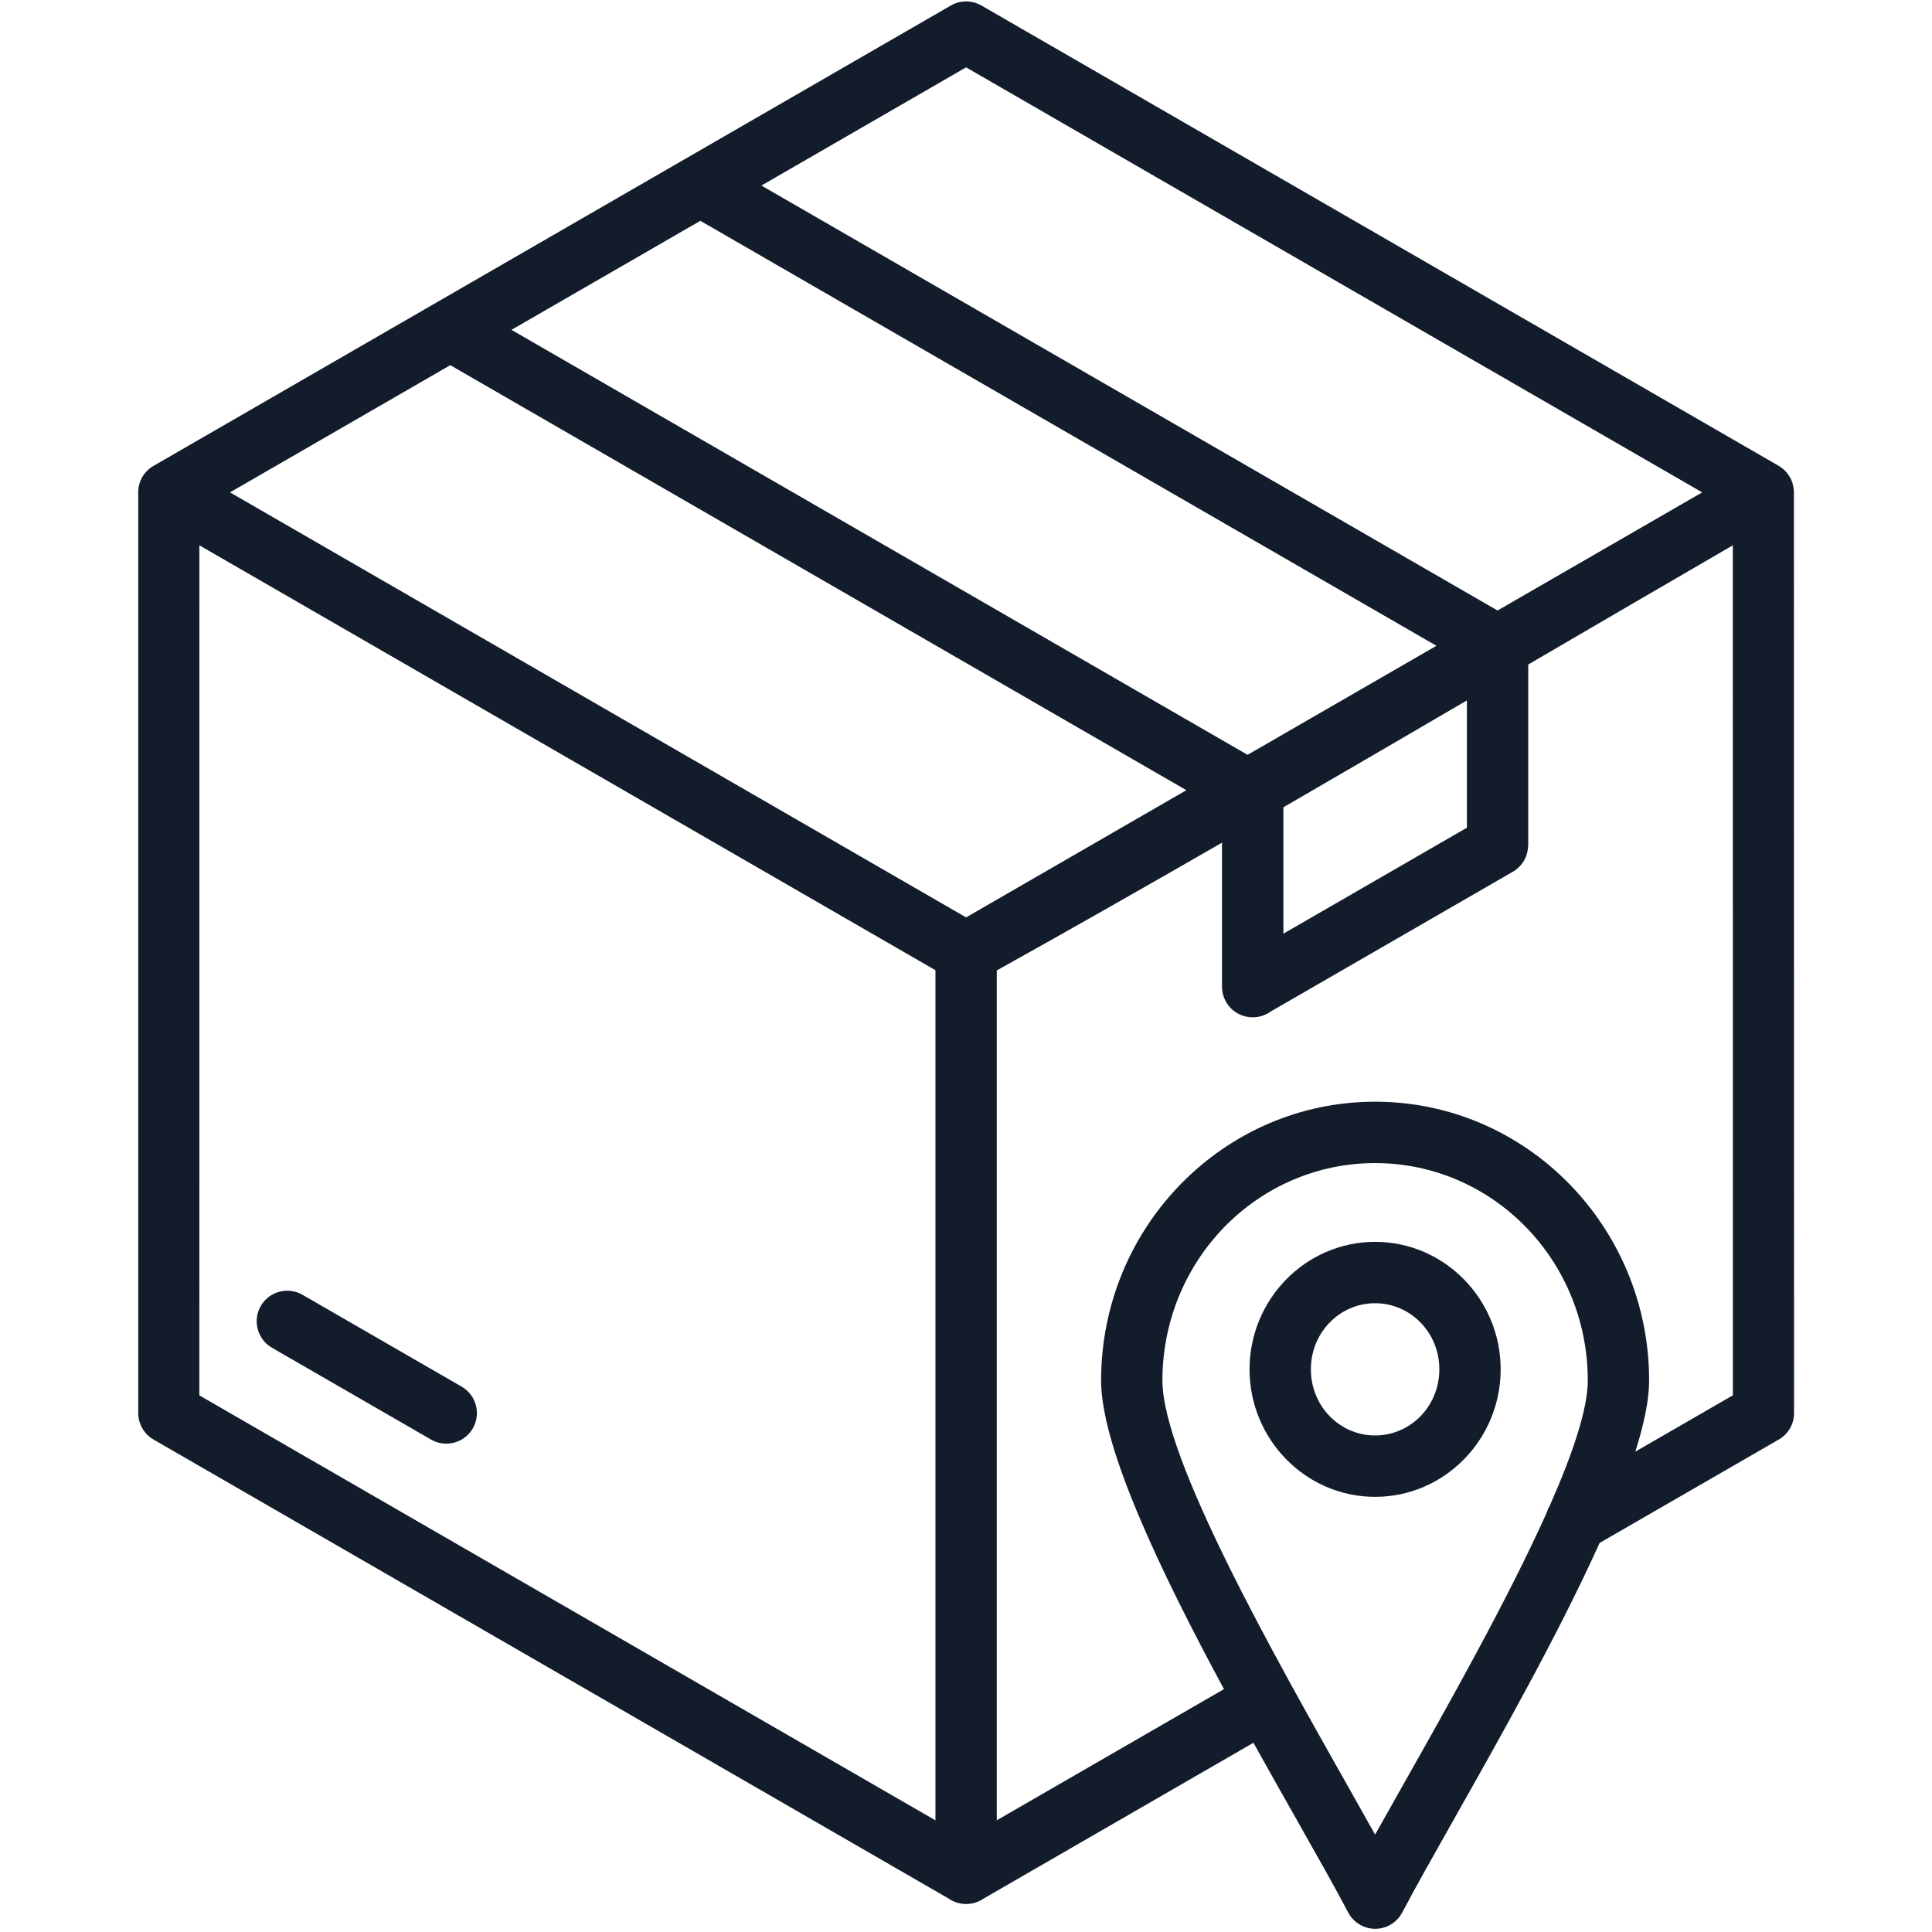 <svg version="1.0" preserveAspectRatio="xMidYMid meet" height="500" viewBox="0 0 375 375" zoomAndPan="magnify" width="500" xmlns:xlink="http://www.w3.org/1999/xlink" xmlns="http://www.w3.org/2000/svg"><defs><clipPath id="5482f6e20b"><path clip-rule="nonzero" d="M 26.5 0 L 348.25 0 L 348.25 375 L 26.5 375 Z M 26.5 0"></path></clipPath></defs><g clip-path="url(#5482f6e20b)"><path fill-rule="nonzero" fill-opacity="1" d="M 348.195 95.562 C 348.195 95.523 348.195 95.496 348.188 95.457 C 348.188 95.383 348.18 95.316 348.18 95.242 C 348.168 95.113 348.168 94.992 348.148 94.867 C 348.141 94.812 348.133 94.758 348.121 94.691 C 348.102 94.551 348.086 94.422 348.047 94.281 C 348.039 94.242 348.027 94.195 348.02 94.156 C 347.98 94.008 347.945 93.859 347.898 93.711 C 347.887 93.68 347.879 93.652 347.871 93.625 C 347.812 93.465 347.758 93.309 347.691 93.156 C 347.684 93.129 347.664 93.102 347.656 93.074 C 347.578 92.922 347.504 92.773 347.43 92.625 C 347.422 92.613 347.422 92.605 347.41 92.598 C 347.402 92.578 347.395 92.566 347.375 92.551 C 347.262 92.363 347.148 92.184 347.02 92.016 C 346.992 91.969 346.953 91.934 346.926 91.887 C 346.785 91.699 346.625 91.52 346.465 91.363 C 346.438 91.332 346.402 91.305 346.375 91.277 C 346.242 91.156 346.113 91.035 345.973 90.93 C 345.879 90.855 345.793 90.793 345.699 90.727 C 345.625 90.668 345.551 90.621 345.477 90.578 C 345.402 90.531 345.324 90.465 345.242 90.418 L 190.5 1.074 C 188.594 -0.027 186.309 0.047 184.531 1.086 L 29.781 90.438 C 27.762 91.605 26.695 93.785 26.836 95.965 L 26.836 274.273 C 26.836 276.32 27.902 278.32 29.809 279.418 L 184.074 368.477 C 184.094 368.488 184.102 368.496 184.121 368.504 C 184.336 368.656 184.551 368.785 184.785 368.906 C 184.84 368.938 184.898 368.965 184.945 368.98 C 185.16 369.086 185.375 369.168 185.598 369.254 C 185.637 369.262 185.676 369.281 185.711 369.289 C 185.965 369.375 186.227 369.43 186.488 369.477 C 186.555 369.488 186.617 369.496 186.684 369.508 C 186.957 369.543 187.234 369.57 187.516 369.57 C 187.516 369.57 187.516 369.57 187.527 369.57 C 187.816 369.57 188.086 369.543 188.367 369.508 C 188.434 369.496 188.488 369.488 188.555 369.477 C 188.824 369.43 189.086 369.375 189.34 369.289 C 189.379 369.281 189.406 369.262 189.441 369.254 C 189.668 369.18 189.891 369.086 190.105 368.98 C 190.164 368.953 190.211 368.938 190.266 368.906 C 190.5 368.785 190.715 368.656 190.93 368.504 C 190.949 368.496 190.957 368.488 190.977 368.477 L 243.293 338.27 C 246.191 343.488 249.027 348.5 251.652 353.141 C 255.695 360.285 259.211 366.504 261.672 371.191 C 262.211 372.227 263.062 373.117 264.188 373.707 C 267.086 375.219 270.668 374.098 272.184 371.191 C 274.621 366.543 278.121 360.352 282.141 353.234 C 291.074 337.418 302.5 317.191 310.48 299.484 L 345.25 279.418 C 347.16 278.32 348.227 276.328 348.227 274.273 Z M 187.516 178.066 L 183.082 175.504 L 44.645 95.57 L 87.402 70.879 L 230.273 153.375 L 212.75 163.496 Z M 135.938 42.859 L 278.812 125.348 L 242.152 146.512 L 99.277 64.023 Z M 249.102 156.695 C 260.988 149.812 272.855 142.883 284.723 135.953 L 284.723 160.66 L 249.102 181.227 Z M 187.516 13.074 L 330.398 95.57 L 290.672 118.5 L 147.789 36.016 Z M 38.703 105.848 L 174.359 184.156 L 181.57 188.316 L 181.57 353.328 L 38.695 270.84 Z M 271.797 347.418 L 266.906 356.094 L 261.949 347.285 C 247.27 321.312 225.625 283.043 225.625 267.969 C 225.625 256.277 230.258 245.703 237.738 238.07 C 245.199 230.465 255.516 225.754 266.906 225.754 C 278.297 225.754 288.613 230.465 296.078 238.07 C 303.559 245.703 308.188 256.27 308.188 267.969 C 308.188 273.488 305.262 282.156 300.836 292.191 C 300.586 292.613 300.387 293.062 300.25 293.527 C 292.59 310.613 280.852 331.387 271.797 347.418 Z M 317.418 281.762 C 319.102 276.422 320.094 271.711 320.094 267.961 C 320.094 253.051 314.145 239.539 304.539 229.738 C 294.906 219.918 281.602 213.84 266.906 213.84 C 252.215 213.84 238.906 219.918 229.273 229.738 C 219.66 239.539 213.723 253.051 213.723 267.961 C 213.723 280.969 225.348 305.199 237.57 327.859 L 193.473 353.316 L 193.473 188.363 C 208.062 180.234 222.633 171.941 237.188 163.562 L 237.188 191.504 C 237.188 194.797 239.852 197.461 243.145 197.461 C 244.426 197.461 245.613 197.059 246.586 196.367 L 293.625 169.211 C 295.535 168.117 296.602 166.125 296.602 164.066 L 296.629 164.066 L 296.629 128.984 C 309.879 121.242 323.113 113.516 336.34 105.848 L 336.348 270.832 Z M 91.777 277.238 C 90.152 280.07 86.523 281.055 83.68 279.426 L 52.797 261.602 C 49.965 259.973 48.98 256.344 50.609 253.5 C 52.238 250.668 55.867 249.684 58.707 251.312 L 89.59 269.137 C 92.434 270.773 93.406 274.395 91.777 277.238 Z M 266.906 241.043 C 260.172 241.043 254.066 243.832 249.652 248.34 C 245.258 252.82 242.535 258.992 242.535 265.789 C 242.535 272.578 245.258 278.762 249.652 283.242 C 254.066 287.75 260.172 290.535 266.906 290.535 C 273.641 290.535 279.746 287.75 284.164 283.242 C 288.559 278.762 291.277 272.59 291.277 265.789 C 291.277 259 288.559 252.82 284.164 248.34 C 279.746 243.832 273.641 241.043 266.906 241.043 Z M 275.699 274.91 C 273.453 277.199 270.34 278.621 266.906 278.621 C 263.477 278.621 260.359 277.199 258.117 274.91 C 255.852 272.598 254.441 269.371 254.441 265.789 C 254.441 262.207 255.844 258.98 258.117 256.672 C 260.359 254.379 263.477 252.957 266.906 252.957 C 270.34 252.957 273.453 254.379 275.699 256.672 C 277.973 258.98 279.375 262.207 279.375 265.789 C 279.375 269.371 277.973 272.59 275.699 274.91 Z M 275.699 274.91" fill="#121c2b"></path></g></svg>